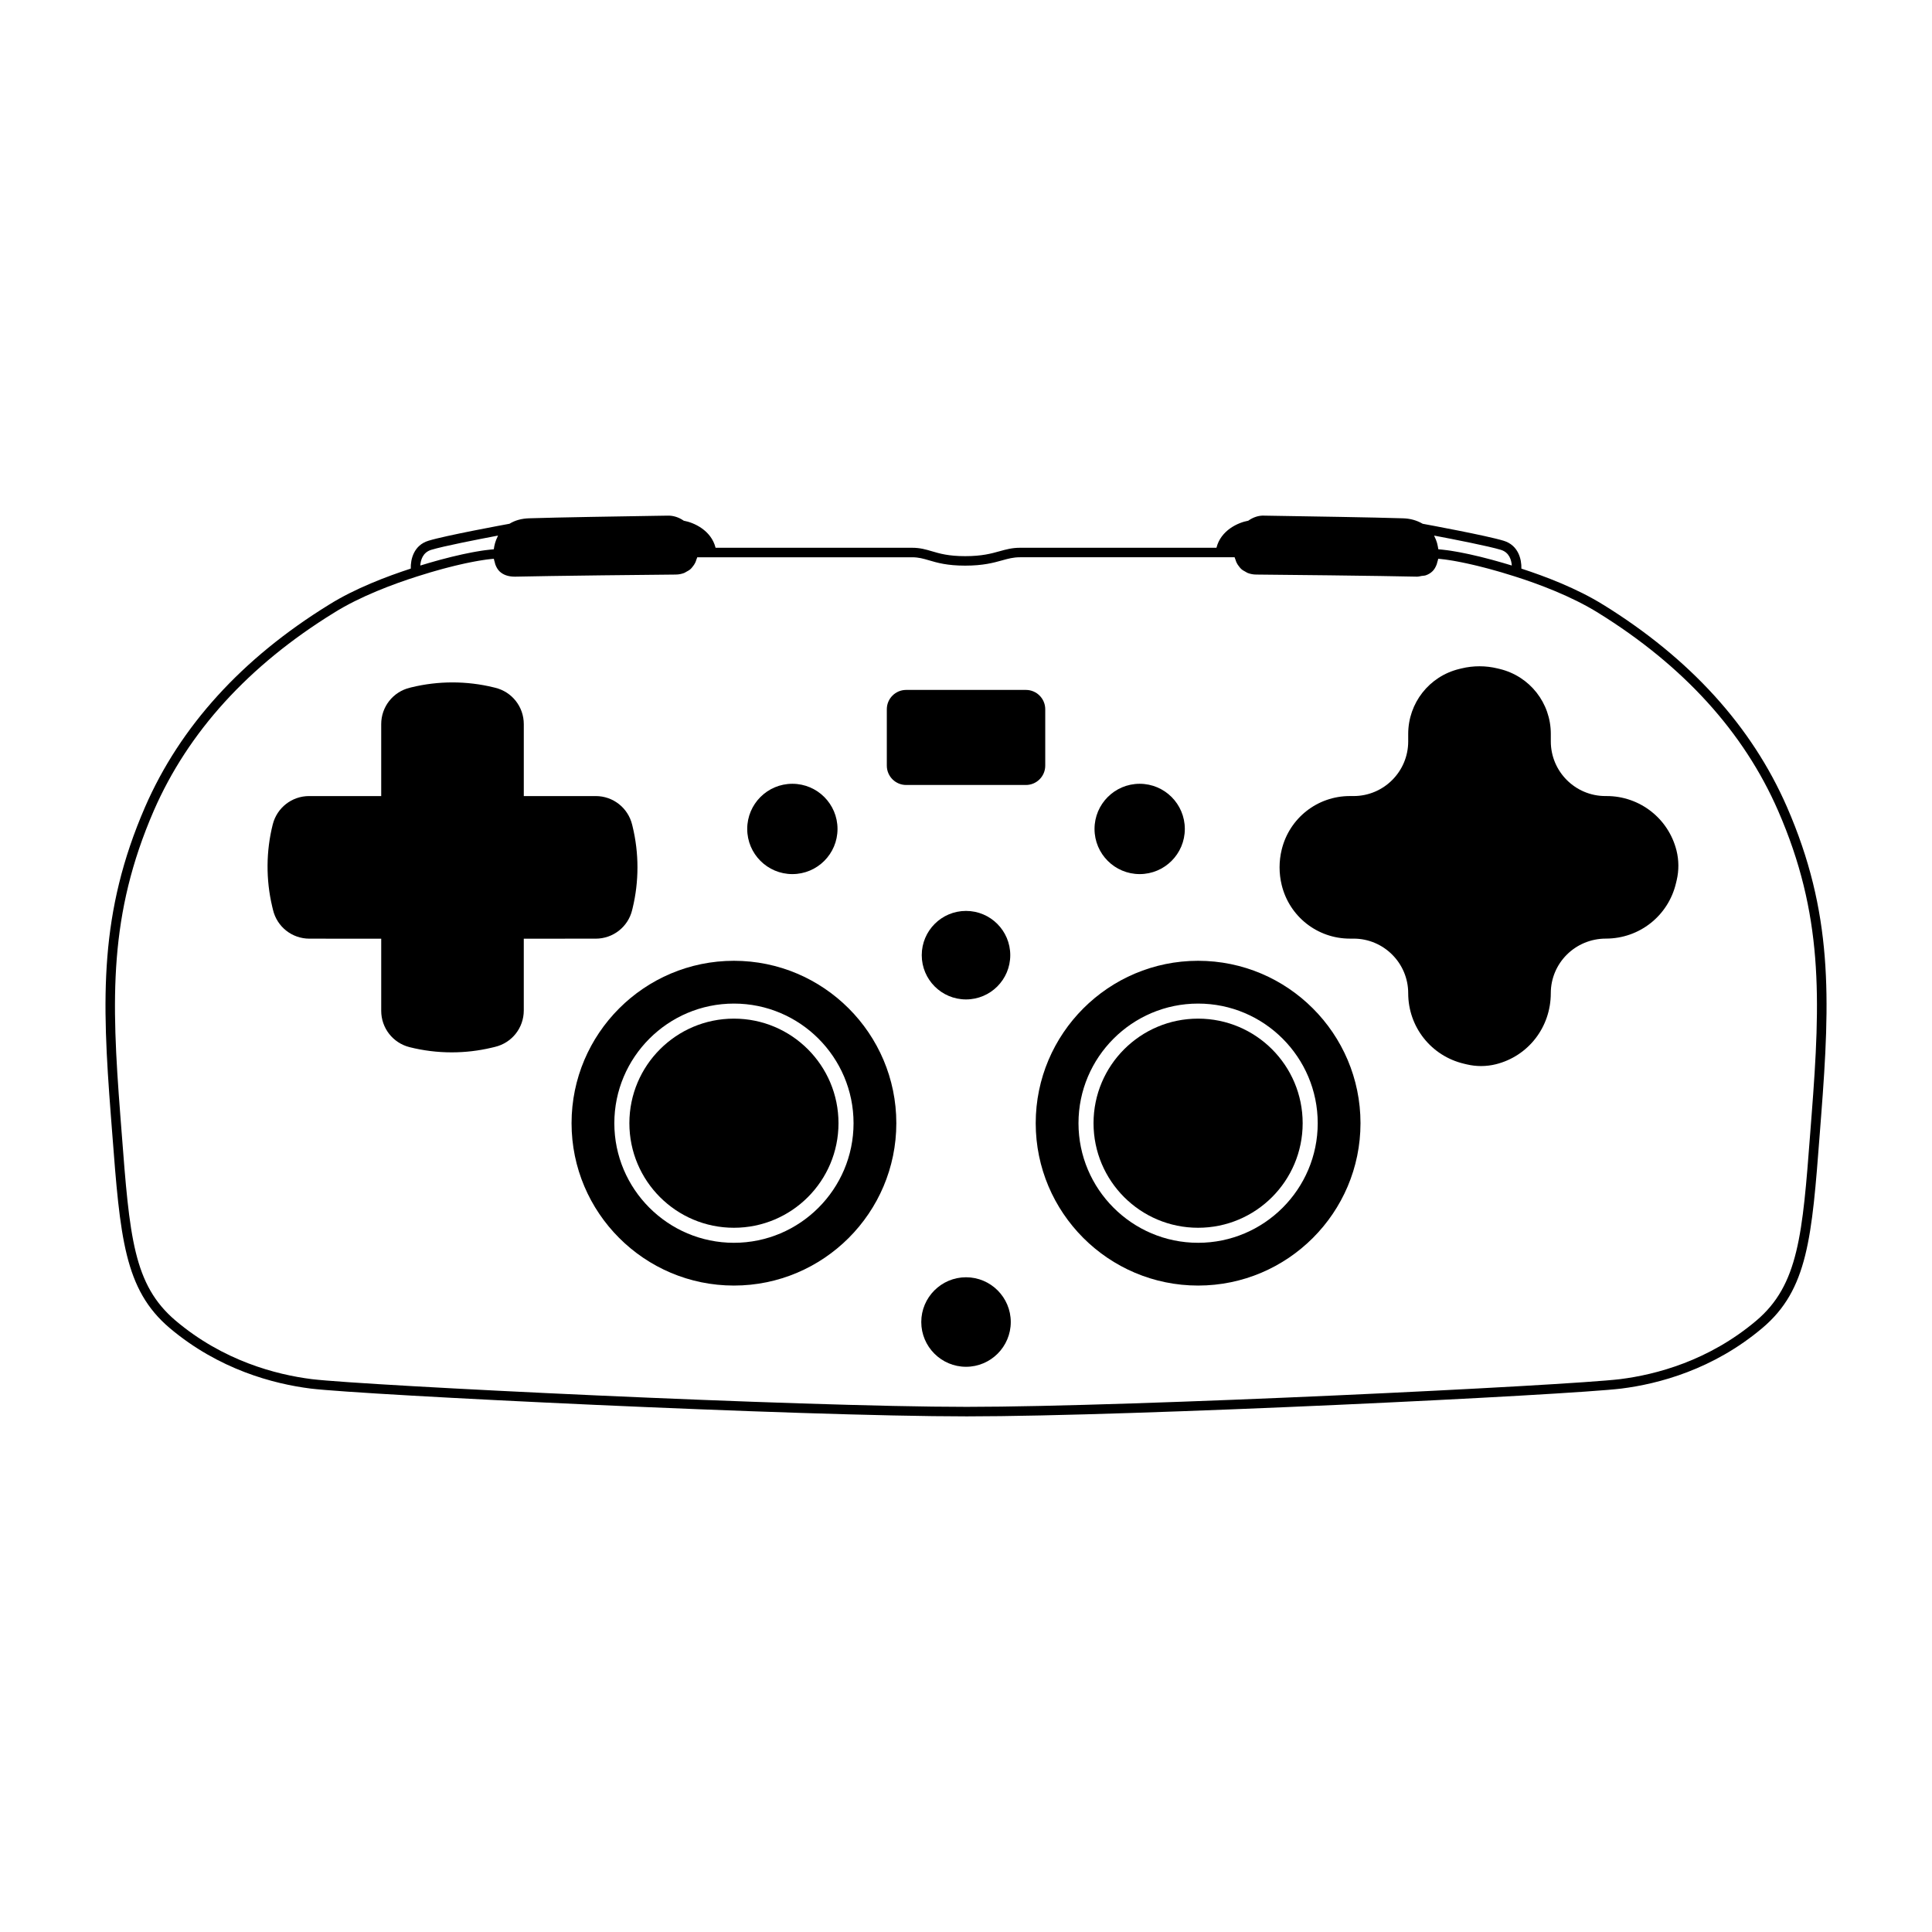 <?xml version="1.0" encoding="UTF-8"?>
<!-- Uploaded to: ICON Repo, www.iconrepo.com, Generator: ICON Repo Mixer Tools -->
<svg fill="#000000" width="800px" height="800px" version="1.1" viewBox="144 144 512 512" xmlns="http://www.w3.org/2000/svg">
 <g>
  <path d="m365.95 363.68c0 6.606-5.356 11.965-11.965 11.965s-11.965-5.359-11.965-11.965c0-6.609 5.356-11.969 11.965-11.969s11.965 5.359 11.965 11.969"/>
  <path d="m311.52 385.18 0.117-0.461c1.73-7.106 1.73-14.613-0.004-21.727l-0.109-0.449c-1.094-4.461-5.059-7.578-9.648-7.578h-19.066v-19.062c0-4.59-3.113-8.559-7.578-9.645l-0.453-0.109c-7.106-1.738-14.617-1.734-21.73-0.004l-0.449 0.113c-4.461 1.086-7.578 5.055-7.578 9.645v19.062h-19.113c-4.555 0-8.516 3.09-9.629 7.512-1.785 7.094-1.836 14.609-0.152 21.742l0.215 0.895c1.062 4.5 5.039 7.641 9.664 7.641l19.016 0.004v19.113c0 4.562 3.09 8.52 7.512 9.633 3.644 0.918 7.41 1.379 11.172 1.379 3.547 0 7.098-0.41 10.559-1.23l0.898-0.215c4.496-1.066 7.641-5.039 7.641-9.664v-19.016l19.066-0.004c4.602-0.004 8.566-3.117 9.652-7.574z"/>
  <path d="m366.21 441.66c0 15.305-12.406 27.711-27.711 27.711-15.301 0-27.707-12.406-27.707-27.711 0-15.305 12.406-27.711 27.707-27.711 15.305 0 27.711 12.406 27.711 27.711"/>
  <path d="m338.5 398.62c-23.73 0-43.031 19.305-43.031 43.035 0 23.73 19.301 43.031 43.031 43.031 23.73 0 43.035-19.305 43.035-43.031 0-23.727-19.305-43.035-43.035-43.035zm0 74.734c-17.477 0-31.695-14.219-31.695-31.695 0-17.477 14.219-31.699 31.695-31.699 17.48 0 31.699 14.223 31.699 31.699 0 17.477-14.219 31.695-31.699 31.695z"/>
  <path d="m568.88 304.27c-6.996-4.356-15.469-7.559-21.695-9.582 0.07-2.488-0.812-6.199-4.703-7.383-4.559-1.387-20.188-4.266-21.453-4.5-1.559-0.898-3.277-1.402-5.273-1.449-7.469-0.246-25.477-0.527-33.16-0.648l-3.562-0.059c-1.469-0.078-2.957 0.434-4.234 1.344-2.676 0.48-7.266 2.519-8.426 7.168l-52.07 0.004c-2.117 0-3.715 0.449-5.41 0.922-2.184 0.609-4.664 1.301-9.098 1.301s-6.773-0.688-8.84-1.301c-1.605-0.473-3.121-0.922-5.215-0.922h-52.105c-1.164-4.652-5.762-6.691-8.434-7.172-1.277-0.895-2.773-1.379-4.223-1.344l-3.551 0.055c-7.691 0.121-25.703 0.402-33.133 0.648-2.106 0.051-3.852 0.57-5.277 1.449-1.234 0.227-16.949 3.113-21.465 4.5-3.883 1.184-4.769 4.894-4.695 7.383-6.281 2.043-14.801 5.258-21.688 9.578-23.02 14.199-39.41 32.223-48.715 53.57-12.172 28.059-11.492 50.668-9.066 81.965l0.34 4.402c2.117 27.645 3.18 41.52 15.219 51.73 13.066 11.031 27.543 14.82 37.387 16.059 14.16 1.719 129.45 7.367 173.87 7.367 44.262 0 159.3-5.644 173.47-7.367 9.844-1.238 24.316-5.027 37.379-16.059 12.055-10.172 13.102-23.965 15.199-51.445l0.359-4.684c2.434-31.359 3.125-54.008-9.062-81.969-9.297-21.305-25.664-39.328-48.664-53.562zm-27.133-14.555c2.242 0.68 2.793 2.719 2.898 4.152-0.301-0.094-0.602-0.18-0.906-0.27-0.473-0.145-0.945-0.285-1.418-0.422-0.602-0.176-1.191-0.34-1.785-0.504-0.422-0.117-0.848-0.238-1.266-0.352-0.738-0.199-1.457-0.383-2.176-0.562-0.262-0.066-0.531-0.141-0.793-0.203-0.961-0.234-1.891-0.449-2.797-0.648-0.289-0.062-0.555-0.113-0.836-0.176-0.621-0.133-1.234-0.258-1.82-0.367-0.324-0.062-0.629-0.113-0.941-0.168-0.504-0.09-1-0.172-1.469-0.246-0.312-0.047-0.609-0.09-0.902-0.129-0.441-0.059-0.852-0.109-1.254-0.148-0.258-0.027-0.52-0.055-0.758-0.074-0.113-0.008-0.246-0.027-0.352-0.035-0.004-0.047-0.027-0.117-0.031-0.164-0.051-0.371-0.133-0.789-0.25-1.246-0.031-0.117-0.047-0.211-0.082-0.332-0.152-0.523-0.375-1.07-0.652-1.633-0.043-0.086-0.055-0.164-0.102-0.25 5.188 0.98 14.492 2.801 17.691 3.777zm-283.46-0.004c3.172-0.973 12.508-2.797 17.691-3.777-0.043 0.078-0.055 0.152-0.094 0.23-0.621 1.234-0.898 2.422-1.004 3.297-0.004 0.027-0.016 0.07-0.02 0.102-0.121 0.008-0.27 0.027-0.395 0.039-0.215 0.016-0.445 0.043-0.676 0.066-0.43 0.043-0.875 0.098-1.348 0.16-0.273 0.039-0.551 0.078-0.844 0.121-0.492 0.074-1.012 0.164-1.543 0.258-0.293 0.051-0.578 0.102-0.883 0.16-0.602 0.113-1.23 0.242-1.867 0.379-0.273 0.059-0.531 0.105-0.809 0.168-0.906 0.199-1.836 0.414-2.793 0.648-0.273 0.066-0.559 0.145-0.84 0.215-0.703 0.176-1.414 0.359-2.137 0.551-0.41 0.109-0.82 0.227-1.234 0.344-0.605 0.168-1.207 0.336-1.816 0.516-0.453 0.133-0.902 0.27-1.355 0.406-0.312 0.094-0.625 0.184-0.941 0.281 0.098-1.441 0.648-3.473 2.906-4.164zm365.8 149.89-0.359 4.691c-2.043 26.777-3.066 40.219-14.312 49.711-12.59 10.633-26.562 14.289-36.062 15.484-14.121 1.711-128.96 7.344-173.16 7.344-44.359 0-159.44-5.633-173.56-7.344-9.504-1.195-23.477-4.852-36.07-15.484-11.238-9.523-12.211-22.207-14.336-49.996l-0.34-4.406c-2.394-30.918-3.074-53.242 8.871-80.762 9.094-20.867 25.152-38.508 47.73-52.438 7-4.391 15.871-7.668 22.086-9.645 1.191-0.383 2.352-0.738 3.484-1.074 0.438-0.129 0.852-0.242 1.281-0.367 0.68-0.195 1.363-0.391 2.016-0.566 0.469-0.125 0.918-0.238 1.371-0.359 0.582-0.148 1.16-0.301 1.715-0.434 0.449-0.109 0.879-0.211 1.309-0.309 0.52-0.121 1.031-0.238 1.523-0.344 0.414-0.09 0.812-0.172 1.207-0.25 0.465-0.094 0.914-0.18 1.352-0.262 0.367-0.066 0.727-0.133 1.07-0.191 0.414-0.07 0.805-0.129 1.184-0.188 0.309-0.047 0.621-0.094 0.902-0.133 0.367-0.047 0.699-0.082 1.027-0.117 0.242-0.023 0.496-0.055 0.715-0.07 0.055-0.004 0.09-0.004 0.141-0.008 0.043 0.328 0.16 0.586 0.234 0.879 0.059 0.227 0.102 0.469 0.18 0.676 0.258 0.672 0.59 1.273 1.066 1.746 0.965 0.949 2.332 1.434 4.078 1.434h0.129c7.812-0.195 39.379-0.555 42.488-0.555 0.812 0 1.551-0.156 2.231-0.406 0.219-0.078 0.387-0.219 0.59-0.32 0.426-0.219 0.836-0.453 1.18-0.77 0.191-0.176 0.34-0.383 0.504-0.586 0.273-0.332 0.516-0.68 0.703-1.078 0.121-0.254 0.211-0.523 0.293-0.801 0.066-0.215 0.188-0.395 0.227-0.621h56.945c1.73 0 2.957 0.363 4.508 0.816 2.117 0.625 4.754 1.402 9.551 1.402 4.777 0 7.547-0.773 9.77-1.391 1.656-0.461 2.965-0.828 4.738-0.828h56.895c0.043 0.227 0.164 0.406 0.227 0.617 0.086 0.281 0.176 0.551 0.297 0.809 0.188 0.395 0.426 0.738 0.695 1.066 0.168 0.207 0.316 0.422 0.516 0.598 0.34 0.309 0.742 0.539 1.164 0.758 0.207 0.105 0.383 0.246 0.605 0.328 0.676 0.25 1.414 0.406 2.227 0.406 3.109 0 34.68 0.359 42.508 0.555h0.121c0.438 0 0.785-0.121 1.176-0.184 0.387-0.059 0.816-0.059 1.156-0.18 0.691-0.242 1.285-0.605 1.773-1.09 0.473-0.465 0.809-1.07 1.07-1.742 0.078-0.203 0.125-0.441 0.184-0.664 0.078-0.293 0.199-0.551 0.242-0.875 0.055 0.004 0.09 0.004 0.148 0.008 0.207 0.016 0.449 0.047 0.672 0.07 0.336 0.035 0.676 0.07 1.055 0.121 0.277 0.035 0.578 0.082 0.879 0.129 0.391 0.059 0.789 0.121 1.211 0.191 0.332 0.055 0.684 0.121 1.035 0.188 0.445 0.082 0.906 0.172 1.383 0.27 0.383 0.078 0.77 0.16 1.172 0.246 0.512 0.109 1.043 0.23 1.582 0.355 0.41 0.094 0.816 0.188 1.242 0.293 0.59 0.145 1.203 0.301 1.82 0.461 0.422 0.109 0.836 0.215 1.27 0.332 0.711 0.191 1.449 0.402 2.191 0.613 0.375 0.109 0.738 0.207 1.121 0.32 1.145 0.336 2.316 0.695 3.523 1.082 6.148 1.953 14.965 5.211 22.086 9.645 22.559 13.965 38.598 31.605 47.676 52.434 11.969 27.418 11.285 49.777 8.879 80.758z"/>
  <path d="m400.01 482.49c-6.539 0-11.863 5.32-11.863 11.859 0 6.543 5.324 11.863 11.863 11.863 6.539 0 11.855-5.32 11.855-11.863 0-6.539-5.316-11.859-11.855-11.859z"/>
  <path d="m411.73 397.13c0 6.481-5.25 11.73-11.727 11.73-6.481 0-11.73-5.25-11.73-11.73 0-6.477 5.25-11.727 11.73-11.727 6.477 0 11.727 5.25 11.727 11.727"/>
  <path d="m421 346.91v-14.957c0-2.82-2.297-5.117-5.117-5.117h-31.75c-2.82 0-5.117 2.297-5.117 5.117v14.957c0 2.82 2.297 5.117 5.117 5.117h31.75c2.82 0 5.117-2.293 5.117-5.117z"/>
  <path d="m457.99 363.68c0 6.606-5.356 11.965-11.965 11.965s-11.965-5.359-11.965-11.965c0-6.609 5.356-11.969 11.965-11.969s11.965 5.359 11.965 11.969"/>
  <path d="m569.79 354.96h-0.34c-7.981 0-14.469-6.492-14.469-14.473v-1.996c0-8.188-5.559-15.266-13.516-17.203l-0.613-0.148c-3.125-0.762-6.426-0.762-9.539 0l-0.613 0.148c-7.949 1.938-13.504 9.012-13.512 17.203v1.996c0 7.981-6.488 14.473-14.469 14.473h-0.98c-8.605 0-16.039 5.836-18.074 14.195-0.754 3.074-0.754 6.32 0 9.395 2.043 8.355 9.473 14.195 18.074 14.195h0.98c7.981 0 14.469 6.492 14.469 14.469 0.004 8.941 6.082 16.621 14.773 18.68l0.797 0.188c1.227 0.289 2.481 0.434 3.738 0.434 1.332 0 2.668-0.164 3.961-0.488 8.551-2.148 14.52-9.809 14.52-18.816 0-7.981 6.488-14.473 14.613-14.473 8.879-0.004 16.516-6.039 18.562-14.68l0.191-0.801c0.609-2.586 0.59-5.312-0.055-7.879-2.133-8.484-9.746-14.418-18.5-14.418z"/>
  <path d="m489.22 441.66c0 15.305-12.406 27.711-27.711 27.711-15.305 0-27.711-12.406-27.711-27.711 0-15.305 12.406-27.711 27.711-27.711 15.305 0 27.711 12.406 27.711 27.711"/>
  <path d="m461.51 398.62c-23.73 0-43.035 19.305-43.035 43.035 0 23.73 19.305 43.031 43.035 43.031s43.035-19.305 43.035-43.031c0-23.727-19.305-43.035-43.035-43.035zm0 74.734c-17.48 0-31.699-14.219-31.699-31.695 0-17.477 14.219-31.699 31.699-31.699s31.699 14.223 31.699 31.699c0 17.477-14.219 31.695-31.699 31.695z"/>
 </g>
</svg>